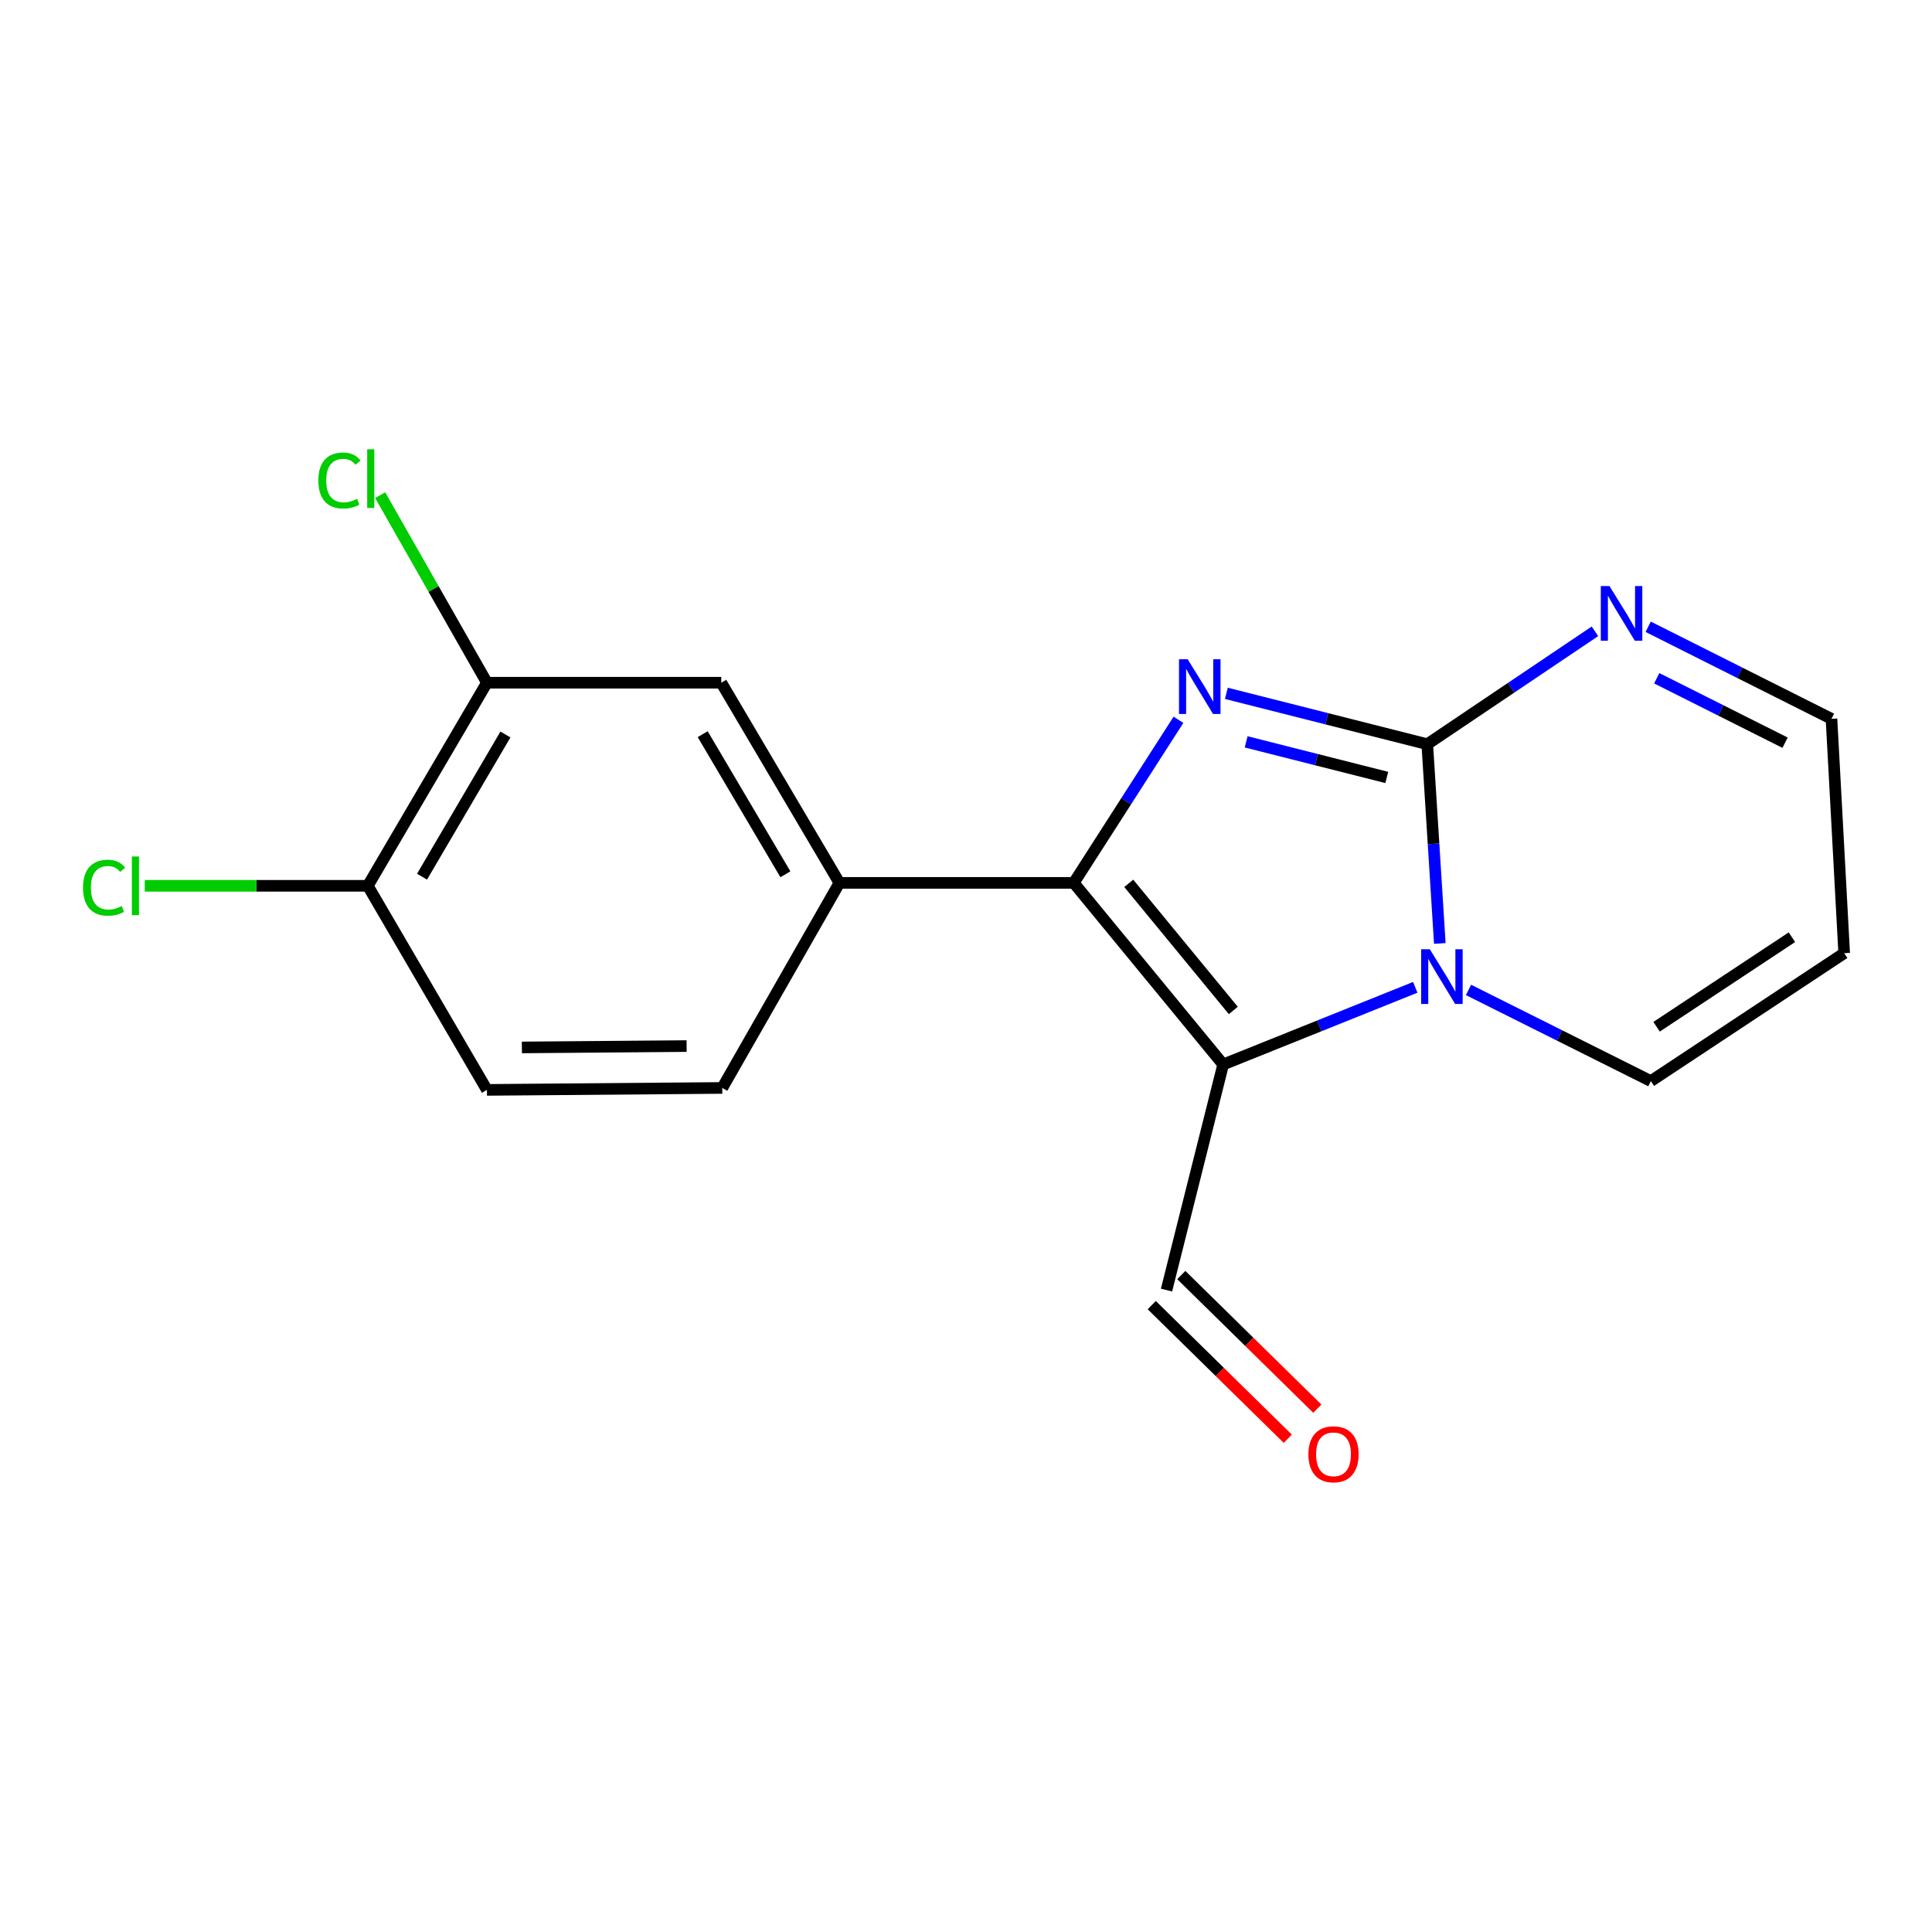 <?xml version='1.0' encoding='iso-8859-1'?>
<svg version='1.1' baseProfile='full'
              xmlns='http://www.w3.org/2000/svg'
                      xmlns:rdkit='http://www.rdkit.org/xml'
                      xmlns:xlink='http://www.w3.org/1999/xlink'
                  xml:space='preserve'
width='1000px' height='1000px' viewBox='0 0 1000 1000'>
<!-- END OF HEADER -->
<rect style='opacity:1.0;fill:#FFFFFF;stroke:none' width='1000' height='1000' x='0' y='0'> </rect>
<path class='bond-0' d='M 738.749,385.199 L 686.759,372.036' style='fill:none;fill-rule:evenodd;stroke:#000000;stroke-width:6px;stroke-linecap:butt;stroke-linejoin:miter;stroke-opacity:1' />
<path class='bond-0' d='M 686.759,372.036 L 634.77,358.873' style='fill:none;fill-rule:evenodd;stroke:#0000FF;stroke-width:6px;stroke-linecap:butt;stroke-linejoin:miter;stroke-opacity:1' />
<path class='bond-0' d='M 717.795,402.407 L 681.402,393.193' style='fill:none;fill-rule:evenodd;stroke:#000000;stroke-width:6px;stroke-linecap:butt;stroke-linejoin:miter;stroke-opacity:1' />
<path class='bond-0' d='M 681.402,393.193 L 645.01,383.979' style='fill:none;fill-rule:evenodd;stroke:#0000FF;stroke-width:6px;stroke-linecap:butt;stroke-linejoin:miter;stroke-opacity:1' />
<path class='bond-2' d='M 738.749,385.199 L 741.997,436.764' style='fill:none;fill-rule:evenodd;stroke:#000000;stroke-width:6px;stroke-linecap:butt;stroke-linejoin:miter;stroke-opacity:1' />
<path class='bond-2' d='M 741.997,436.764 L 745.245,488.328' style='fill:none;fill-rule:evenodd;stroke:#0000FF;stroke-width:6px;stroke-linecap:butt;stroke-linejoin:miter;stroke-opacity:1' />
<path class='bond-4' d='M 738.749,385.199 L 782.145,355.983' style='fill:none;fill-rule:evenodd;stroke:#000000;stroke-width:6px;stroke-linecap:butt;stroke-linejoin:miter;stroke-opacity:1' />
<path class='bond-4' d='M 782.145,355.983 L 825.541,326.766' style='fill:none;fill-rule:evenodd;stroke:#0000FF;stroke-width:6px;stroke-linecap:butt;stroke-linejoin:miter;stroke-opacity:1' />
<path class='bond-1' d='M 609.967,372.563 L 582.877,414.77' style='fill:none;fill-rule:evenodd;stroke:#0000FF;stroke-width:6px;stroke-linecap:butt;stroke-linejoin:miter;stroke-opacity:1' />
<path class='bond-1' d='M 582.877,414.77 L 555.786,456.978' style='fill:none;fill-rule:evenodd;stroke:#000000;stroke-width:6px;stroke-linecap:butt;stroke-linejoin:miter;stroke-opacity:1' />
<path class='bond-5' d='M 555.786,456.978 L 434.49,456.978' style='fill:none;fill-rule:evenodd;stroke:#000000;stroke-width:6px;stroke-linecap:butt;stroke-linejoin:miter;stroke-opacity:1' />
<path class='bond-18' d='M 555.786,456.978 L 633.105,550.981' style='fill:none;fill-rule:evenodd;stroke:#000000;stroke-width:6px;stroke-linecap:butt;stroke-linejoin:miter;stroke-opacity:1' />
<path class='bond-18' d='M 584.239,457.215 L 638.363,523.017' style='fill:none;fill-rule:evenodd;stroke:#000000;stroke-width:6px;stroke-linecap:butt;stroke-linejoin:miter;stroke-opacity:1' />
<path class='bond-3' d='M 732.536,511.041 L 682.821,531.011' style='fill:none;fill-rule:evenodd;stroke:#0000FF;stroke-width:6px;stroke-linecap:butt;stroke-linejoin:miter;stroke-opacity:1' />
<path class='bond-3' d='M 682.821,531.011 L 633.105,550.981' style='fill:none;fill-rule:evenodd;stroke:#000000;stroke-width:6px;stroke-linecap:butt;stroke-linejoin:miter;stroke-opacity:1' />
<path class='bond-7' d='M 760.09,512.383 L 807.285,535.98' style='fill:none;fill-rule:evenodd;stroke:#0000FF;stroke-width:6px;stroke-linecap:butt;stroke-linejoin:miter;stroke-opacity:1' />
<path class='bond-7' d='M 807.285,535.98 L 854.48,559.578' style='fill:none;fill-rule:evenodd;stroke:#000000;stroke-width:6px;stroke-linecap:butt;stroke-linejoin:miter;stroke-opacity:1' />
<path class='bond-10' d='M 633.105,550.981 L 603.788,667.743' style='fill:none;fill-rule:evenodd;stroke:#000000;stroke-width:6px;stroke-linecap:butt;stroke-linejoin:miter;stroke-opacity:1' />
<path class='bond-13' d='M 853.091,324.415 L 900.533,348.242' style='fill:none;fill-rule:evenodd;stroke:#0000FF;stroke-width:6px;stroke-linecap:butt;stroke-linejoin:miter;stroke-opacity:1' />
<path class='bond-13' d='M 900.533,348.242 L 947.974,372.068' style='fill:none;fill-rule:evenodd;stroke:#000000;stroke-width:6px;stroke-linecap:butt;stroke-linejoin:miter;stroke-opacity:1' />
<path class='bond-13' d='M 857.529,351.066 L 890.738,367.745' style='fill:none;fill-rule:evenodd;stroke:#0000FF;stroke-width:6px;stroke-linecap:butt;stroke-linejoin:miter;stroke-opacity:1' />
<path class='bond-13' d='M 890.738,367.745 L 923.946,384.423' style='fill:none;fill-rule:evenodd;stroke:#000000;stroke-width:6px;stroke-linecap:butt;stroke-linejoin:miter;stroke-opacity:1' />
<path class='bond-6' d='M 434.49,456.978 L 373.332,353.372' style='fill:none;fill-rule:evenodd;stroke:#000000;stroke-width:6px;stroke-linecap:butt;stroke-linejoin:miter;stroke-opacity:1' />
<path class='bond-6' d='M 406.521,452.531 L 363.711,380.007' style='fill:none;fill-rule:evenodd;stroke:#000000;stroke-width:6px;stroke-linecap:butt;stroke-linejoin:miter;stroke-opacity:1' />
<path class='bond-12' d='M 434.49,456.978 L 373.841,563.118' style='fill:none;fill-rule:evenodd;stroke:#000000;stroke-width:6px;stroke-linecap:butt;stroke-linejoin:miter;stroke-opacity:1' />
<path class='bond-8' d='M 373.332,353.372 L 252.036,353.372' style='fill:none;fill-rule:evenodd;stroke:#000000;stroke-width:6px;stroke-linecap:butt;stroke-linejoin:miter;stroke-opacity:1' />
<path class='bond-19' d='M 854.48,559.578 L 954.545,493.365' style='fill:none;fill-rule:evenodd;stroke:#000000;stroke-width:6px;stroke-linecap:butt;stroke-linejoin:miter;stroke-opacity:1' />
<path class='bond-19' d='M 857.446,531.445 L 927.492,485.096' style='fill:none;fill-rule:evenodd;stroke:#000000;stroke-width:6px;stroke-linecap:butt;stroke-linejoin:miter;stroke-opacity:1' />
<path class='bond-16' d='M 252.036,353.372 L 224.406,304.836' style='fill:none;fill-rule:evenodd;stroke:#000000;stroke-width:6px;stroke-linecap:butt;stroke-linejoin:miter;stroke-opacity:1' />
<path class='bond-16' d='M 224.406,304.836 L 196.776,256.299' style='fill:none;fill-rule:evenodd;stroke:#00CC00;stroke-width:6px;stroke-linecap:butt;stroke-linejoin:miter;stroke-opacity:1' />
<path class='bond-20' d='M 252.036,353.372 L 190.369,458.494' style='fill:none;fill-rule:evenodd;stroke:#000000;stroke-width:6px;stroke-linecap:butt;stroke-linejoin:miter;stroke-opacity:1' />
<path class='bond-20' d='M 261.611,380.183 L 218.444,453.768' style='fill:none;fill-rule:evenodd;stroke:#000000;stroke-width:6px;stroke-linecap:butt;stroke-linejoin:miter;stroke-opacity:1' />
<path class='bond-9' d='M 954.545,493.365 L 947.974,372.068' style='fill:none;fill-rule:evenodd;stroke:#000000;stroke-width:6px;stroke-linecap:butt;stroke-linejoin:miter;stroke-opacity:1' />
<path class='bond-15' d='M 596.141,675.528 L 631.345,710.11' style='fill:none;fill-rule:evenodd;stroke:#000000;stroke-width:6px;stroke-linecap:butt;stroke-linejoin:miter;stroke-opacity:1' />
<path class='bond-15' d='M 631.345,710.11 L 666.549,744.692' style='fill:none;fill-rule:evenodd;stroke:#FF0000;stroke-width:6px;stroke-linecap:butt;stroke-linejoin:miter;stroke-opacity:1' />
<path class='bond-15' d='M 611.435,659.958 L 646.639,694.54' style='fill:none;fill-rule:evenodd;stroke:#000000;stroke-width:6px;stroke-linecap:butt;stroke-linejoin:miter;stroke-opacity:1' />
<path class='bond-15' d='M 646.639,694.54 L 681.843,729.122' style='fill:none;fill-rule:evenodd;stroke:#FF0000;stroke-width:6px;stroke-linecap:butt;stroke-linejoin:miter;stroke-opacity:1' />
<path class='bond-11' d='M 190.369,458.494 L 252.036,564.125' style='fill:none;fill-rule:evenodd;stroke:#000000;stroke-width:6px;stroke-linecap:butt;stroke-linejoin:miter;stroke-opacity:1' />
<path class='bond-17' d='M 190.369,458.494 L 132.654,458.494' style='fill:none;fill-rule:evenodd;stroke:#000000;stroke-width:6px;stroke-linecap:butt;stroke-linejoin:miter;stroke-opacity:1' />
<path class='bond-17' d='M 132.654,458.494 L 74.938,458.494' style='fill:none;fill-rule:evenodd;stroke:#00CC00;stroke-width:6px;stroke-linecap:butt;stroke-linejoin:miter;stroke-opacity:1' />
<path class='bond-14' d='M 373.841,563.118 L 252.036,564.125' style='fill:none;fill-rule:evenodd;stroke:#000000;stroke-width:6px;stroke-linecap:butt;stroke-linejoin:miter;stroke-opacity:1' />
<path class='bond-14' d='M 355.39,541.445 L 270.126,542.15' style='fill:none;fill-rule:evenodd;stroke:#000000;stroke-width:6px;stroke-linecap:butt;stroke-linejoin:miter;stroke-opacity:1' />
<path  class='atom-1' d='M 614.733 341.225
L 624.013 356.225
Q 624.933 357.705, 626.413 360.385
Q 627.893 363.065, 627.973 363.225
L 627.973 341.225
L 631.733 341.225
L 631.733 369.545
L 627.853 369.545
L 617.893 353.145
Q 616.733 351.225, 615.493 349.025
Q 614.293 346.825, 613.933 346.145
L 613.933 369.545
L 610.253 369.545
L 610.253 341.225
L 614.733 341.225
' fill='#0000FF'/>
<path  class='atom-3' d='M 740.067 491.341
L 749.347 506.341
Q 750.267 507.821, 751.747 510.501
Q 753.227 513.181, 753.307 513.341
L 753.307 491.341
L 757.067 491.341
L 757.067 519.661
L 753.187 519.661
L 743.227 503.261
Q 742.067 501.341, 740.827 499.141
Q 739.627 496.941, 739.267 496.261
L 739.267 519.661
L 735.587 519.661
L 735.587 491.341
L 740.067 491.341
' fill='#0000FF'/>
<path  class='atom-5' d='M 833.052 303.335
L 842.332 318.335
Q 843.252 319.815, 844.732 322.495
Q 846.212 325.175, 846.292 325.335
L 846.292 303.335
L 850.052 303.335
L 850.052 331.655
L 846.172 331.655
L 836.212 315.255
Q 835.052 313.335, 833.812 311.135
Q 832.612 308.935, 832.252 308.255
L 832.252 331.655
L 828.572 331.655
L 828.572 303.335
L 833.052 303.335
' fill='#0000FF'/>
<path  class='atom-16' d='M 677.225 752.733
Q 677.225 745.933, 680.585 742.133
Q 683.945 738.333, 690.225 738.333
Q 696.505 738.333, 699.865 742.133
Q 703.225 745.933, 703.225 752.733
Q 703.225 759.613, 699.825 763.533
Q 696.425 767.413, 690.225 767.413
Q 683.985 767.413, 680.585 763.533
Q 677.225 759.653, 677.225 752.733
M 690.225 764.213
Q 694.545 764.213, 696.865 761.333
Q 699.225 758.413, 699.225 752.733
Q 699.225 747.173, 696.865 744.373
Q 694.545 741.533, 690.225 741.533
Q 685.905 741.533, 683.545 744.333
Q 681.225 747.133, 681.225 752.733
Q 681.225 758.453, 683.545 761.333
Q 685.905 764.213, 690.225 764.213
' fill='#FF0000'/>
<path  class='atom-17' d='M 164.777 248.709
Q 164.777 241.669, 168.057 237.989
Q 171.377 234.269, 177.657 234.269
Q 183.497 234.269, 186.617 238.389
L 183.977 240.549
Q 181.697 237.549, 177.657 237.549
Q 173.377 237.549, 171.097 240.429
Q 168.857 243.269, 168.857 248.709
Q 168.857 254.309, 171.177 257.189
Q 173.537 260.069, 178.097 260.069
Q 181.217 260.069, 184.857 258.189
L 185.977 261.189
Q 184.497 262.149, 182.257 262.709
Q 180.017 263.269, 177.537 263.269
Q 171.377 263.269, 168.057 259.509
Q 164.777 255.749, 164.777 248.709
' fill='#00CC00'/>
<path  class='atom-17' d='M 190.057 232.549
L 193.737 232.549
L 193.737 262.909
L 190.057 262.909
L 190.057 232.549
' fill='#00CC00'/>
<path  class='atom-18' d='M 42.971 459.474
Q 42.971 452.434, 46.251 448.754
Q 49.571 445.034, 55.851 445.034
Q 61.691 445.034, 64.811 449.154
L 62.171 451.314
Q 59.891 448.314, 55.851 448.314
Q 51.571 448.314, 49.291 451.194
Q 47.051 454.034, 47.051 459.474
Q 47.051 465.074, 49.371 467.954
Q 51.731 470.834, 56.291 470.834
Q 59.411 470.834, 63.051 468.954
L 64.171 471.954
Q 62.691 472.914, 60.451 473.474
Q 58.211 474.034, 55.731 474.034
Q 49.571 474.034, 46.251 470.274
Q 42.971 466.514, 42.971 459.474
' fill='#00CC00'/>
<path  class='atom-18' d='M 68.251 443.314
L 71.931 443.314
L 71.931 473.674
L 68.251 473.674
L 68.251 443.314
' fill='#00CC00'/>
</svg>
